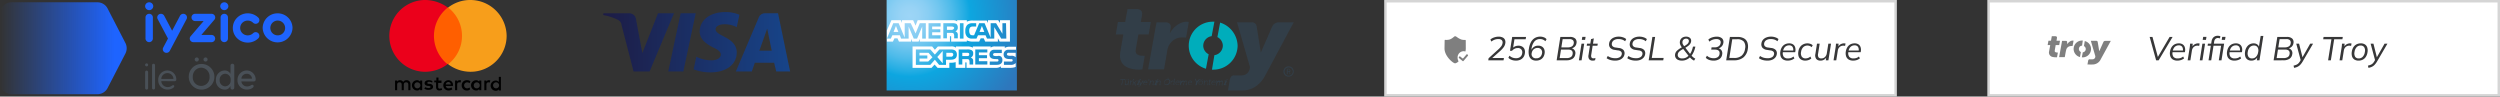 <svg xmlns="http://www.w3.org/2000/svg" xmlns:xlink="http://www.w3.org/1999/xlink" width="829" height="32" viewBox="0 0 829 32">
  <rect x="0" y="0" width="829" height="32" fill="#333333" stroke="none"/>
  <defs>
    <radialGradient id="radial-gradient" cx="0.176" cy="0.175" r="1.344" gradientTransform="translate(0.054) scale(0.694 1)" gradientUnits="objectBoundingBox">
      <stop offset="0" stop-color="#9dd5f6"/>
      <stop offset="0.071" stop-color="#98d3f5"/>
      <stop offset="0.157" stop-color="#89cef3"/>
      <stop offset="0.252" stop-color="#70c6ef"/>
      <stop offset="0.351" stop-color="#4ebbea"/>
      <stop offset="0.455" stop-color="#23ade3"/>
      <stop offset="0.5" stop-color="#0da6e0"/>
      <stop offset="1" stop-color="#2e77bc"/>
    </radialGradient>
    <linearGradient id="linear-gradient" y1="0.5" x2="1" y2="0.5" gradientUnits="objectBoundingBox">
      <stop offset="0" stop-color="#1d1c45"/>
      <stop offset="1" stop-color="#174489"/>
    </linearGradient>
    <linearGradient id="linear-gradient-2" x1="0.903" y1="0.5" x2="0" y2="0.5" gradientUnits="objectBoundingBox">
      <stop offset="0" stop-color="#1e64ff"/>
      <stop offset="1" stop-color="#1e64ff" stop-opacity="0"/>
    </linearGradient>
    <clipPath id="clip-path">
      <rect id="Rectangle_5903" data-name="Rectangle 5903" width="170" height="32" fill="#fff"/>
    </clipPath>
  </defs>
  <g id="Group_5946" data-name="Group 5946" transform="translate(-837 -2958)">
    <g id="_Method-View" data-name="👉Method-View" transform="translate(837 2958)">
      <g id="PWI_Method_02_FooterAlternatives" transform="translate(-746 -914)">
        <g id="logo-band-iyzicoileode" transform="translate(746 914)">
          <g id="Troy-Logo" transform="translate(370 3)">
            <g id="Group_1_" transform="translate(1.437 22.724)">
              <path id="Path_6_" d="M.8.7H.4A.1.1,0,0,0,.3.8V.9H.1V.7A.215.215,0,0,1,.3.5H1.6c.1,0,.2,0,.1.2V.9H1.5V.7H1L.6,2.5H.4Z" fill="#323e48" fill-rule="evenodd"/>
              <path id="Shape_5_" d="M1.8,1.3h0l-.2-.1V1h.2c.1,0,.2,0,.1.2l-.1.7c0,.2,0,.4.2.4a.645.645,0,0,0,.6-.6L2.7,1H3L2.7,2.2v.1h.1v.2H2.7c-.1,0-.2-.1-.1-.2V2.1h0a.675.675,0,0,1-.6.4c-.4,0-.5-.2-.4-.5ZM2.2.5h.2L2.3.8H2.2Zm.4,0h.2V.8H2.6Z" fill="#323e48"/>
              <path id="Path_7_" d="M3.4,1.3h0l-.1-.1V1h.2c.1,0,.2,0,.1.2v.2h0A.664.664,0,0,1,4.1,1h.1v.2H4.1a.664.664,0,0,0-.5.4c0,.1-.1.2-.1.3l-.1.6H3.2Z" fill="#323e48" fill-rule="evenodd"/>
              <path id="Path_8_" d="M4.5.8h0L4.3.7V.5h.2c.1,0,.2,0,.1.2l-.1.9h.1c.1,0,.1,0,.2-.1L5.3,1h.2L5,1.6l-.1.1h0l.1.1.1.5a.1.1,0,0,0,.1.1h.1v.2H5.1c-.1,0-.2,0-.2-.1l-.2-.7a.1.1,0,0,0-.1-.1H4.5l-.2.8H4.1Z" fill="#323e48" fill-rule="evenodd"/>
              <path id="Shape_6_" d="M6.1,1.3A.1.1,0,0,0,6,1.2H5.7L5.8,1h.5c.3,0,.4,0,.3.2L6,2.2a.1.1,0,0,0,.1.1h.3l-.1.2H5.9c-.3,0-.4-.1-.3-.2ZM6.5.5h.4L6.8.8H6.4Z" fill="#323e48"/>
              <path id="Path_9_" d="M6.2,2.9c.1,0,.2-.1.3-.2l.1-.2L6.4,1.3a.1.1,0,0,0-.1-.1h0V1h.1c.1,0,.2,0,.2.1l.2.9v.2h0A.31.31,0,0,1,6.9,2l.5-.9c.1-.1.1-.1.2-.1h.1v.2h0a.1.1,0,0,0-.1.1l-1,1.5a.764.764,0,0,1-.5.2c-.2,0-.2-.1-.2-.1L6,2.8s0,.1.2.1" fill="#323e48" fill-rule="evenodd"/>
              <path id="Shape_7_" d="M8.5,1a.505.505,0,0,1,.5.7v.1H7.9c-.1.3.1.5.4.5a.765.765,0,0,0,.5-.2l.1.1a.876.876,0,0,1-.6.2.563.563,0,0,1-.6-.7A.849.849,0,0,1,8.5,1Zm.3.6c.1-.3-.1-.4-.3-.4a.822.822,0,0,0-.6.4Z" fill="#323e48"/>
              <path id="Path_10_" d="M9.5.5h.2L9.5,1H9.3Z" fill="#323e48" fill-rule="evenodd"/>
              <path id="Path_11_" d="M9.9,1.3h0l-.1-.1V1H10c.1,0,.2,0,.1.2v.2h0c.1-.1.3-.4.6-.4.4,0,.4.2.4.5l-.1.7v.1h.1v.2h-.2c-.1,0-.2-.1-.1-.2l.1-.7c0-.2.1-.4-.2-.4a.822.822,0,0,0-.6.4c0,.1,0,.1-.1.2l-.1.7H9.7Z" fill="#323e48" fill-rule="evenodd"/>
              <path id="Shape_8_" d="M11.9,1.3a.1.1,0,0,0-.1-.1h-.3l.1-.2h.5c.3,0,.4,0,.3.2l-.5,1a.1.1,0,0,0,.1.1h.3l-.1.2h-.5c-.3,0-.4-.1-.3-.2Zm.4-.8h.4l-.1.2h-.4Z" fill="#323e48"/>
              <path id="Path_12_" d="M12.3,1.3h0l-.2-.1V1h.2c.1,0,.2,0,.1.2v.2h0a1.185,1.185,0,0,1,.7-.4c.3,0,.4.2.3.5l-.1.7v.1h.1v.2h-.2c-.1,0-.2-.1-.1-.2l.1-.7c0-.2.1-.4-.2-.4a.822.822,0,0,0-.6.4c0,.1,0,.1-.1.2l-.2.7H12Z" fill="#323e48" fill-rule="evenodd"/>
              <path id="Shape_9_" d="M15.8.5a.766.766,0,0,1,.8,1,1.268,1.268,0,0,1-1.2,1,.766.766,0,0,1-.8-1A1.188,1.188,0,0,1,15.8.5Zm-.5,1.8a1.187,1.187,0,0,0,1-.8.606.606,0,0,0-.6-.8,1.187,1.187,0,0,0-1,.8A.606.606,0,0,0,15.3,2.3ZM15.6.1h.2l-.1.2h-.2Zm.4,0h.2l-.1.2h-.2Z" fill="#323e48"/>
              <path id="Shape_10_" d="M17.5,1a.446.446,0,0,1,.4.3h0V1.2L18,.7V.6h-.1V.4h.2c.1,0,.2,0,.1.2l-.3,1.5v.1H18v.2h-.2c-.1,0-.2-.1-.1-.2V2.1h0a.69.69,0,0,1-.5.3c-.4,0-.5-.3-.4-.7a.684.684,0,0,1,.7-.7m.3.8c.1-.3,0-.6-.3-.6a.726.726,0,0,0-.6.6c-.1.3.1.6.3.6a.89.89,0,0,0,.6-.6" fill="#323e48"/>
              <path id="Shape_11_" d="M19.2,1c.4,0,.5.3.5.6v.1H18.6a.441.441,0,0,0,.4.6.765.765,0,0,0,.5-.2l.1.1a1.268,1.268,0,0,1-.6.2.563.563,0,0,1-.6-.7A.773.773,0,0,1,19.2,1Zm.2.6c.1-.3-.1-.4-.3-.4a.622.622,0,0,0-.6.4Z" fill="#323e48"/>
              <path id="Path_13_" d="M20,1.3c.1,0,0-.1,0,0l-.2-.1V1H20c.1,0,.2,0,.1.2v.2h0a1.27,1.27,0,0,1,.7-.4c.3,0,.4.1.4.3h0a.855.855,0,0,1,.6-.3c.3,0,.4.2.3.5l-.1.7v.1h.1v.2h-.2c-.1,0-.2-.1-.1-.2l.2-.7c.1-.2,0-.4-.2-.4a.664.664,0,0,0-.5.4c0,.1-.1.1-.1.2l-.1.7h-.2l.2-.8c0-.2.1-.4-.2-.4a.664.664,0,0,0-.5.4c0,.1-.1.1-.1.2l-.3.6h-.2Z" fill="#323e48" fill-rule="evenodd"/>
              <path id="Shape_12_" d="M23.3,1c.4,0,.5.3.5.6v.1H22.7a.441.441,0,0,0,.4.6.765.765,0,0,0,.5-.2l.1.1a1.268,1.268,0,0,1-.6.2.563.563,0,0,1-.6-.7A.773.773,0,0,1,23.3,1Zm.2.6c.1-.3-.1-.4-.3-.4a.622.622,0,0,0-.6.4Z" fill="#323e48"/>
              <path id="Path_14_" d="M25.2,1.6,24.9.7a.1.1,0,0,0-.1-.1h0V.4h.1c.1,0,.2,0,.2.2l.2.5a.349.349,0,0,0,.1.2h0l.2-.2L26,.7c.1-.1.2-.2.3-.2h.1V.7h0c-.1,0-.1,0-.1.1l-.7.9-.2.8H25Z" fill="#323e48" fill-rule="evenodd"/>
              <path id="Shape_13_" d="M26.9,1a.563.563,0,0,1,.6.7.961.961,0,0,1-.9.7.563.563,0,0,1-.6-.7A1.107,1.107,0,0,1,26.9,1Zm-.3,1.3a.73.73,0,0,0,.7-.6c.1-.3-.1-.5-.4-.5a.752.752,0,0,0-.7.5C26.1,2.1,26.3,2.3,26.6,2.3ZM26.7.5h.2l-.1.2h-.2Zm.4,0h.2V.7h-.2Z" fill="#323e48"/>
              <path id="Path_15_" d="M27.9,1.3h0l-.2-.1V1H28c.1,0,.2,0,.1.2v.2h0c.1-.1.3-.4.6-.4s.4.2.3.5l-.1.7a.1.1,0,0,0,.1.1h.1v.2h-.2c-.1,0-.2-.1-.1-.2l.1-.7c0-.2.1-.4-.2-.4a.822.822,0,0,0-.6.4c-.1.1-.1.1-.1.2l-.1.7h-.2Z" fill="#323e48" fill-rule="evenodd"/>
              <path id="Path_16_" d="M29.6,1.2h-.2V1h.2l.1-.4h.2l-.1.4h.4v.2h-.4l-.2.7c-.1.3.1.4.2.4h.1v.2h-.1c-.2,0-.5-.1-.4-.5Z" fill="#323e48" fill-rule="evenodd"/>
              <path id="Shape_14_" d="M31.1,1c.4,0,.5.3.5.6v.1H30.5a.441.441,0,0,0,.4.6.765.765,0,0,0,.5-.2l.1.1a.876.876,0,0,1-.6.2.563.563,0,0,1-.6-.7A.773.773,0,0,1,31.1,1Zm.3.6c.1-.3-.1-.4-.3-.4a.622.622,0,0,0-.6.4Z" fill="#323e48"/>
              <path id="Path_17_" d="M32,1.3h0l-.2-.1V1H32c.1,0,.2,0,.1.2v.2h0c.2-.2.4-.4.6-.4.3,0,.4.1.4.3h0a1.141,1.141,0,0,1,.6-.3q.45,0,.3.6l-.1.7v.1H34v.2h-.2c-.1,0-.2-.1-.1-.2l.1-.7c.1-.2,0-.4-.2-.4a.664.664,0,0,0-.5.4c0,.1-.1.1-.1.2l-.1.7h-.2l.2-.8c0-.2.1-.4-.2-.4a.664.664,0,0,0-.5.4c0,.1,0,.1-.1.2l-.1.7h-.2Z" fill="#323e48" fill-rule="evenodd"/>
              <path id="Shape_15_" d="M34.9,1.3a.1.1,0,0,0-.1-.1h-.3l.1-.2h.5c.3,0,.4,0,.3.2l-.5,1a.1.1,0,0,0,.1.1h.3l-.1.2h-.5c-.3,0-.4-.1-.3-.2Zm.4-.8h.4l-.1.2h-.4Z" fill="#323e48"/>
            </g>
            <g id="Group_2_">
              <g id="Path_18_">
                <path id="Path" d="M54,4.4a2.449,2.449,0,0,0-2.1,1.3l-3.8,8.7L46.7,5.7a1.533,1.533,0,0,0-1.6-1.3H40.2l4.2,14.5a1.388,1.388,0,0,1,0,.9A2.66,2.66,0,0,1,41.9,22H39.2c-.7,0-1.1.4-1.4,1.4L37.2,27H42c2.5,0,5.4-1.2,7.4-4.7L59,4.4Z" fill="#323e48" fill-rule="evenodd"/>
                <path id="Path-2" data-name="Path" d="M6.8,0C8.2,0,8.9.6,8.7,2L8.3,4.3h3.3l-.7,4.1H7.5l-.9,5.1c-.3,1.8,1.4,2,2.5,2h.5L8.8,20c-.2,0-.5.1-1,.1-2.5,0-7.2-.7-6.3-5.9l1-5.8H0L.7,4.3H3.1L3.9,0Z" fill="#323e48" fill-rule="evenodd"/>
                <g id="Group" transform="translate(24.191 4.196)">
                  <path id="Path-3" data-name="Path" d="M10.4.3,9.5,5.1a3.256,3.256,0,0,1,1.8,2.8,3.233,3.233,0,0,1-2.8,3.2l-.8,4.8h.5a8.024,8.024,0,0,0,8-8A8.264,8.264,0,0,0,10.4.3Z" fill="#00adbb" fill-rule="evenodd"/>
                  <path id="Path-4" data-name="Path" d="M6.6,10.8A3.256,3.256,0,0,1,4.8,8,3.233,3.233,0,0,1,7.6,4.8L8.5,0H8A7.964,7.964,0,0,0,5.7,15.6Z" fill="#00adbb" fill-rule="evenodd"/>
                </g>
                <path id="Path-5" data-name="Path" d="M13.5,4.4h2.8c1.4,0,2.1.6,1.9,2l-.3,1.7C19,6,21.2,4.2,23.6,4.2a2.18,2.18,0,0,1,.6.1l-.9,5.2a5,5,0,0,0-1.1-.1,4.953,4.953,0,0,0-4.6,2.7,6.463,6.463,0,0,0-.6,2.1L16,20H10.7Z" fill="#323e48" fill-rule="evenodd"/>
              </g>
              <path id="Shape_16_" d="M59,20.7a1.707,1.707,0,1,1-.5-1.2A1.656,1.656,0,0,1,59,20.7Zm-.3,0a1.367,1.367,0,1,0-.4,1A1.284,1.284,0,0,0,58.7,20.7Zm-.7.9h-.3l-.4-.8H57v.8h-.3V19.8h.6a.707.707,0,0,1,.6.6c0,.3-.1.4-.4.5Zm-.3-1.3c0-.1,0-.2-.1-.2s-.2-.1-.3-.1H57v.6h.3a.367.367,0,0,0,.3-.1A.349.349,0,0,0,57.7,20.3Z" fill="#323e48"/>
            </g>
          </g>
          <g id="American_Express" transform="translate(294)">
            <path id="Path_5_" d="M43.2,0H0V30H43.2V20.1" fill-rule="evenodd" fill="url(#radial-gradient)"/>
            <g id="Group-2" data-name="Group" transform="translate(0 6.6)">
              <path id="Shape_3_" d="M3.9,4,3.1,2,2.3,4ZM22,3.2a1.268,1.268,0,0,1-.6.1H20V2.2h1.5a1.268,1.268,0,0,1,.6.1c.2.1.3.2.3.4A1,1,0,0,1,22,3.2ZM32.4,4l-.8-2-.8,2ZM13,6.2H11.8v-4l-1.7,4H9l-1.7-4v4H4.8L4.4,5.1H1.9L1.4,6.2H.1L2.2,1.1H4L6,5.9V1.1H8L9.6,4.5,11,1.1h2Zm4.9,0h-4V1.1h4V2.2H15.1v.9h2.7v1H15.1v1h2.8Zm5.7-3.7a1.317,1.317,0,0,1-.8,1.3,1.538,1.538,0,0,1,.6.4,1.344,1.344,0,0,1,.2.9v1H22.4V5.5a1.8,1.8,0,0,0-.2-1c-.2-.2-.4-.2-.9-.2H20V6.1H18.8v-5h2.8a3.416,3.416,0,0,1,1.5.2A1.5,1.5,0,0,1,23.6,2.5Zm1.9,3.7H24.3V1.1h1.2Zm14.2,0H38L35.7,2.4V6.2H33.3l-.5-1.1H30.3l-.5,1.1H28.4a2.114,2.114,0,0,1-1.7-.6,2.546,2.546,0,0,1-.6-1.9,2.809,2.809,0,0,1,.6-2,2.445,2.445,0,0,1,1.8-.6h1.2V2.2H28.6a1.222,1.222,0,0,0-.9.3,1.609,1.609,0,0,0-.3,1.1,2.133,2.133,0,0,0,.3,1.2,1.135,1.135,0,0,0,.8.3H29l1.7-4h1.8l2,4.8V1.1h1.8l2.1,3.5V1.1h1.2l.1,5.1ZM.1,7.2h2l.5-1.1h1l.5,1.1h4V6.3l.4.9h2.1l.4-.9v.9H21V5.4h.2c.1,0,.2,0,.2.2V7.2h5.2V6.8a4.49,4.49,0,0,0,1.9.4h2.2l.5-1.1h1l.5,1.1h4.2V6.1l.6,1.1h3.4V.1H37.6V1L37,.1H33.6V1L33.2.2H28.6a3.966,3.966,0,0,0-2,.4V.1H23.4V.5A2.3,2.3,0,0,0,22,.1H10.3L9.6,1.9,8.8.1H5.1V1L4.7.1H1.6L.1,3.5Z" fill="#fff"/>
              <path id="Shape_4_" d="M42.8,10.9H40.6a.749.749,0,0,0-.5.1.52.52,0,0,0-.2.4c0,.2.1.3.3.4a4.331,4.331,0,0,0,.5.1h.6a1.809,1.809,0,0,1,1.4.4l.1.1Zm0,3.4a1.969,1.969,0,0,1-1.6.6H38.9V13.8h2.3a.749.749,0,0,0,.5-.1.367.367,0,0,0,.1-.3,1.007,1.007,0,0,0-.1-.3c-.1-.1-.2-.1-.4-.1-1.1,0-2.5,0-2.5-1.6a1.528,1.528,0,0,1,1.7-1.5h2.4v-1H40.7a2.7,2.7,0,0,0-1.5.4V8.8H35.9a2.116,2.116,0,0,0-1.4.4V8.8H28.6v.4A3.73,3.73,0,0,0,27,8.8H23v.4a2.543,2.543,0,0,0-1.7-.4H17L16,9.9l-.9-1.1H8.6v7.1h6.3l1-1.1,1,1.1h3.9V14.2h.4a5.244,5.244,0,0,0,1.7-.2v1.9h3.2V14.1h.2c.2,0,.2,0,.2.2v1.6h9.8a2.544,2.544,0,0,0,1.6-.5v.5H41a5.23,5.23,0,0,0,1.8-.3V14.3ZM38,12.2a1.6,1.6,0,0,1,.4,1.1c0,1.1-.7,1.6-1.9,1.6H34.2V13.8h2.3a.749.749,0,0,0,.5-.1.367.367,0,0,0,.1-.3,1.007,1.007,0,0,0-.1-.3c-.1-.1-.2-.1-.4-.1-1.1,0-2.5,0-2.5-1.6a1.528,1.528,0,0,1,1.7-1.5h2.4V11H36a.749.749,0,0,0-.5.1.52.52,0,0,0-.2.4c0,.2.1.3.3.4a4.331,4.331,0,0,0,.5.1h.6A1.37,1.37,0,0,1,38,12.2Zm-10.8-.3a1.268,1.268,0,0,1-.6.1H25.1V10.9h1.5a1.268,1.268,0,0,1,.6.1c.2.1.2.2.2.5A.52.52,0,0,1,27.2,11.9Zm.7.6a1.538,1.538,0,0,1,.6.4c.2.2.2.5.2.9v1H27.5v-.6c0-.3,0-.8-.2-1s-.4-.2-.9-.2H25.1v1.8H23.9v-5h2.8a2.966,2.966,0,0,1,1.4.2,1.059,1.059,0,0,1,.6,1.1A1.372,1.372,0,0,1,27.9,12.5Zm1.5-2.7h4v1H30.6v.9h2.7v1H30.6v1h2.8v1.1h-4Zm-8.1,2.4H19.8V10.9h1.6c.4,0,.7.2.7.6A.713.713,0,0,1,21.3,12.2Zm-2.7,2.2-1.8-2.1,1.8-2Zm-4.8-.6H10.9v-1h2.6v-1H10.9v-.9h3l1.3,1.5Zm9.5-2.3c0,1.4-1,1.7-2.1,1.7H19.7v1.7H17.4L16,13.2l-1.5,1.7H9.7V9.8h4.8L16,11.5l1.5-1.7h3.8C22.3,9.8,23.3,10.1,23.3,11.5Z" fill="#fff"/>
            </g>
          </g>
          <g id="visa" transform="translate(200 4)">
            <path id="Fill-1" d="M30.7.4,26.6,19.7h-5L25.7.4ZM51.8,12.8l2.6-7.3,1.5,7.3Zm5.6,6.9H62L58,.4H53.7a2.209,2.209,0,0,0-2.1,1.4L44,19.7h5.3l1-2.9h6.4ZM44.3,13.4c0-5.1-7.1-5.4-7-7.7,0-.7.7-1.4,2.1-1.6a8.7,8.7,0,0,1,4.9.9L45.2.9A11.882,11.882,0,0,0,40.5,0c-5,0-8.4,2.6-8.5,6.4,0,2.8,2.5,4.3,4.4,5.3,2,.9,2.6,1.6,2.6,2.4,0,1.3-1.6,1.9-3,1.9a11.133,11.133,0,0,1-5.1-1.2L30,19a15.6,15.6,0,0,0,5.6,1C40.8,20,44.3,17.4,44.3,13.4ZM23.5.4,15.4,19.7H10.1L6.1,4.3A2.046,2.046,0,0,0,4.9,2.6,16.6,16.6,0,0,0,0,1L.1.4H8.6a2.262,2.262,0,0,1,2.3,2L13,13.6,18.2.4Z" fill-rule="evenodd" fill="url(#linear-gradient)"/>
          </g>
          <g id="mastercard-seeklogo.com" transform="translate(129)">
            <path id="Shape" d="M7.1,29.9v-2a1.208,1.208,0,0,0-1.3-1.3,1.159,1.159,0,0,0-1.1.6,1.149,1.149,0,0,0-1.1-.6.957.957,0,0,0-.9.5v-.4H2v3.2h.7V28.1c0-.6.3-.8.8-.8s.7.3.7.8v1.8h.7V28.1c0-.6.3-.8.8-.8s.7.3.7.8v1.8Zm10.4-3.2H16.4v-1h-.7v1H15v.6h.6v1.5c0,.7.3,1.2,1.1,1.2a2.92,2.92,0,0,0,.9-.2l-.2-.6a1.421,1.421,0,0,1-.6.2.472.472,0,0,1-.5-.5V27.5h1.1v-.8Zm5.9-.1a.792.792,0,0,0-.8.5v-.4h-.7v3.2h.7V28.1c0-.5.2-.8.7-.8a.6.6,0,0,1,.4.1l.2-.7A.749.749,0,0,0,23.4,26.6Zm-9,.3a2.5,2.5,0,0,0-1.3-.3c-.8,0-1.3.4-1.3,1,0,.5.4.8,1.1.9h.3q.6.15.6.3c0,.2-.3.4-.7.4a2.9,2.9,0,0,1-1.1-.3l-.3.5a2.3,2.3,0,0,0,1.4.4c.9,0,1.5-.4,1.5-1s-.4-.9-1.1-1h-.3c-.3,0-.5-.1-.5-.3s.2-.4.6-.4a2.368,2.368,0,0,1,1,.3Zm18.7-.3a.792.792,0,0,0-.8.5v-.4h-.7v3.2h.7V28.1c0-.5.2-.8.7-.8a.6.6,0,0,1,.4.1l.2-.7A1.087,1.087,0,0,0,33.1,26.6Zm-9,1.7A1.628,1.628,0,0,0,25.8,30a1.366,1.366,0,0,0,1.1-.4l-.2-.6a1.33,1.33,0,0,1-.8.3,1,1,0,0,1,0-2,1.135,1.135,0,0,1,.8.3L27,27a1.5,1.5,0,0,0-1.1-.4A1.655,1.655,0,0,0,24.1,28.3Zm6.5,0V26.7h-.7v.4a1.231,1.231,0,0,0-1-.5,1.7,1.7,0,0,0,0,3.4,1.1,1.1,0,0,0,1-.5v.4h.7Zm-2.5,0a1,1,0,1,1,1,1A.945.945,0,0,1,28.1,28.3Zm-8.4-1.7a1.7,1.7,0,0,0,0,3.4,2.01,2.01,0,0,0,1.3-.4l-.3-.6a1.613,1.613,0,0,1-.9.3.952.952,0,0,1-1-.8h2.4v-.3A1.5,1.5,0,0,0,19.7,26.6Zm0,.6c.4,0,.7.3.8.8H18.8A.876.876,0,0,1,19.7,27.2Zm17.4,1.1V25.5h-.7v1.7a1.231,1.231,0,0,0-1-.5,1.7,1.7,0,0,0,0,3.4,1.1,1.1,0,0,0,1-.5V30h.7Zm-2.6,0a1,1,0,1,1,1,1A1,1,0,0,1,34.5,28.3ZM11,28.3V26.7h-.7v.4a1.231,1.231,0,0,0-1-.5,1.7,1.7,0,0,0,0,3.4,1.1,1.1,0,0,0,1-.5v.4H11Zm-2.6,0a.945.945,0,0,1,1-1,1,1,0,1,1,0,2A1,1,0,0,1,8.4,28.3Z"/>
            <rect id="Rectangle" width="10.5" height="18.7" transform="translate(14.2 2.5)" fill="#ff5f00"/>
            <path id="Path-6" data-name="Path" d="M14.9,11.9a11.945,11.945,0,0,1,4.6-9.4A12.974,12.974,0,0,0,12,0a11.9,11.9,0,1,0,0,23.8,12.432,12.432,0,0,0,7.4-2.5A12.163,12.163,0,0,1,14.9,11.9Z" fill="#eb001b" fill-rule="evenodd"/>
            <path id="Path_1_" d="M39,11.9A11.95,11.95,0,0,1,27,23.8a12.432,12.432,0,0,1-7.4-2.5,11.9,11.9,0,0,0,0-18.8A11.909,11.909,0,0,1,26.9,0,12.037,12.037,0,0,1,39,11.9Z" fill="#f79e1b" fill-rule="evenodd"/>
          </g>
          <g id="Group-3" data-name="Group" transform="translate(0 0.762)">
            <path id="Combined-Shape" d="M52.8,3.953a1.235,1.235,0,0,1,1.65.51h0L57.077,9.42,59.7,4.463a1.236,1.236,0,0,1,1.65-.51,1.187,1.187,0,0,1,.52,1.617h0L56.292,16.117a1.239,1.239,0,0,1-1.651.509,1.187,1.187,0,0,1-.52-1.617h0L55.7,12.023,52.282,5.57A1.186,1.186,0,0,1,52.8,3.953Zm29.352-.295a4.973,4.973,0,0,1,3.5,1.421,1.18,1.18,0,0,1,0,1.7,1.241,1.241,0,0,1-1.73,0,2.542,2.542,0,0,0-3.543,0,2.42,2.42,0,0,0,0,3.472,2.543,2.543,0,0,0,3.543,0,1.241,1.241,0,0,1,1.73,0,1.179,1.179,0,0,1,0,1.695,5.026,5.026,0,0,1-7,0,4.783,4.783,0,0,1,0-6.862A4.973,4.973,0,0,1,82.156,3.659Zm9.892,0A4.909,4.909,0,0,1,97,8.511a4.953,4.953,0,0,1-9.9,0A4.909,4.909,0,0,1,92.048,3.659ZM49.47,3.817a1.211,1.211,0,0,1,1.223,1.2h0v7.01a1.224,1.224,0,0,1-2.447,0h0V5.016A1.211,1.211,0,0,1,49.47,3.817Zm20.635,0a1.236,1.236,0,0,1,.828.28,1.183,1.183,0,0,1,.151,1.689h0l-4.318,5.041h3.381a1.2,1.2,0,1,1,0,2.4h-6a1.234,1.234,0,0,1-.786-.28,1.182,1.182,0,0,1-.151-1.688h0l4.318-5.042H64.7a1.2,1.2,0,1,1,0-2.4h5.406Zm4.271,0a1.211,1.211,0,0,1,1.223,1.2h0v7.01a1.224,1.224,0,0,1-2.447,0h0V5.016A1.211,1.211,0,0,1,74.376,3.817ZM92.048,6.056a2.455,2.455,0,1,0,2.505,2.455A2.484,2.484,0,0,0,92.048,6.056ZM49.47,0a1.339,1.339,0,0,1,1.352,1.325,1.352,1.352,0,0,1-2.7,0A1.338,1.338,0,0,1,49.47,0ZM74.376,0a1.339,1.339,0,0,1,1.352,1.325,1.352,1.352,0,0,1-2.7,0A1.339,1.339,0,0,1,74.376,0Z" fill="#1e64ff" fill-rule="evenodd"/>
            <path id="Combined-Shape-2" data-name="Combined-Shape" d="M66.709,20.452A4.252,4.252,0,1,1,62.593,24.7,4.208,4.208,0,0,1,66.709,20.452Zm10.337-.083a.644.644,0,0,1,.639.631V28.31a.643.643,0,0,1-.639.631.633.633,0,0,1-.627-.631v-.643a1.91,1.91,0,0,1-1.94,1.285,2.964,2.964,0,0,1-2.885-3.178,2.983,2.983,0,0,1,2.885-3.167,2.076,2.076,0,0,1,1.94,1.143v-.476a.4.4,0,0,1,.012-.119V21A.631.631,0,0,1,77.045,20.369ZM48.627,22.643a.5.5,0,0,1,.485.5v5.285a.491.491,0,1,1-.981,0V23.144A.5.5,0,0,1,48.627,22.643Zm2.294-2.274a.5.5,0,0,1,.485.488v7.571a.491.491,0,1,1-.982,0V20.858A.5.5,0,0,1,50.921,20.369ZM55.5,22.607a2.988,2.988,0,0,1,2.968,3c0,.38-.225.559-.626.559l-4.352-.024a2.055,2.055,0,0,0,2.14,1.964A2.159,2.159,0,0,0,57,27.655a.752.752,0,0,1,.414-.178.349.349,0,0,1,.367.369.59.59,0,0,1-.26.44,2.911,2.911,0,0,1-1.916.642,3.014,3.014,0,0,1-3.133-3.142A3.057,3.057,0,0,1,55.5,22.607Zm26.314,0a2.981,2.981,0,0,1,2.968,2.964c0,.488-.272.679-.781.679l-3.961-.012a1.836,1.836,0,0,0,1.939,1.655,2.065,2.065,0,0,0,1.183-.345,1.086,1.086,0,0,1,.5-.191.421.421,0,0,1,.438.452.677.677,0,0,1-.319.535,2.9,2.9,0,0,1-1.845.583,3.031,3.031,0,0,1-3.18-3.142A3.084,3.084,0,0,1,81.811,22.607ZM74.68,23.69a1.906,1.906,0,0,0-1.833,2.084,1.909,1.909,0,0,0,1.833,2.095,1.882,1.882,0,0,0,1.8-2.095A1.864,1.864,0,0,0,74.68,23.69Zm-7.971-2.023A2.891,2.891,0,0,0,63.93,24.7a2.789,2.789,0,1,0,5.558,0A2.884,2.884,0,0,0,66.709,21.667ZM55.5,23.477a2,2,0,0,0-2.01,1.928h4.02A1.991,1.991,0,0,0,55.5,23.477Zm26.314.226a1.736,1.736,0,0,0-1.774,1.631h3.524A1.708,1.708,0,0,0,81.811,23.7ZM48.627,20.25a.5.5,0,1,1-.508.5A.509.509,0,0,1,48.627,20.25Zm19.537-1.965a.679.679,0,1,1-.686.679A.686.686,0,0,1,68.163,18.286Zm-2.909,0a.679.679,0,1,1-.686.679A.686.686,0,0,1,65.255,18.286Z" fill="#495057" fill-rule="evenodd"/>
            <g id="Group-3-2" data-name="Group-3">
              <path id="Fill-1-2" data-name="Fill-1" d="M3.781,0A3.8,3.8,0,0,0,0,3.81V26.667a3.8,3.8,0,0,0,3.781,3.809H32.323a3.776,3.776,0,0,0,3.353-2.05L41.581,17a3.837,3.837,0,0,0,.427-1.727v-.065a3.834,3.834,0,0,0-.427-1.727L35.676,2.05A3.777,3.777,0,0,0,32.323,0Z" fill-rule="evenodd" fill="url(#linear-gradient-2)"/>
            </g>
          </g>
        </g>
      </g>
    </g>
    <g id="_256bit-ssl" data-name="256bit-ssl" transform="translate(1296 2958)" clip-path="url(#clip-path)">
      <path id="Rectangle_8_Copy_12" data-name="Rectangle 8 Copy 12" d="M.41.41H169.59V31.59H.41Z" fill="#fff" stroke="#d5d5d5" stroke-width="0.821"/>
      <path id="Shape-2" data-name="Shape" d="M24.219,12.366A1.891,1.891,0,0,0,23.528,12c-.135,0-.323.149-.567.342A4.07,4.07,0,0,1,21.7,13.1a4,4,0,0,1-1.485.112h-.046c-.049,0-.1.033-.124.192L20,16.079C20,18.616,22.822,21,23.528,21a2.187,2.187,0,0,0,1.08-.607l.019-.018a.093.093,0,0,0-.007-.121,2.328,2.328,0,0,1-.284-1.122,2.055,2.055,0,0,1,1.936-2.154,1.538,1.538,0,0,1,.521.08.1.1,0,0,0,.1,0,.114.114,0,0,0,.054-.089l.047-.218a3.791,3.791,0,0,0,.063-.667l-.01-2.531-.006-.144c-.026-.167-.131-.167-.181-.167h0l-.258.006a3.965,3.965,0,0,1-1.021-.144A5.755,5.755,0,0,1,24.219,12.366Zm3.345,5.65a.164.164,0,0,0-.125-.052.165.165,0,0,0-.121.062L26.21,19.318a.187.187,0,0,1-.26.028l-.786-.642a.165.165,0,0,0-.131-.035.171.171,0,0,0-.115.075l-.157.232a.207.207,0,0,0,.036.27l1.226,1.009a.187.187,0,0,0,.26-.027l1.481-1.736a.212.212,0,0,0-.009-.277Z" fill="#7f7f7f" fill-rule="evenodd"/>
      <path id="_256_Bit_SSL_3D_Sec" data-name="256 Bit SSL &amp; 3D Sec" d="M34.506,20l.11-.682,3.3-3a7.06,7.06,0,0,0,.913-.99,2.274,2.274,0,0,0,.407-.99,1.112,1.112,0,0,0-.253-1.034,1.577,1.577,0,0,0-1.133-.352,3.577,3.577,0,0,0-1.2.2,3.832,3.832,0,0,0-1.111.638l-.33-.7a3.951,3.951,0,0,1,1.254-.682,4.55,4.55,0,0,1,1.463-.253,2.967,2.967,0,0,1,1.331.264,1.532,1.532,0,0,1,.77.748,1.932,1.932,0,0,1,.132,1.177,2.974,2.974,0,0,1-.539,1.3,8.15,8.15,0,0,1-1.144,1.243l-2.926,2.6-.011-.253H39.7L39.577,20Zm9.181.1a4.31,4.31,0,0,1-.979-.11,3.632,3.632,0,0,1-.858-.319,2.734,2.734,0,0,1-.671-.506l.363-.7a3.1,3.1,0,0,0,1.012.638,3.416,3.416,0,0,0,1.166.2,2.23,2.23,0,0,0,1.364-.407,1.8,1.8,0,0,0,.671-1.221,1.545,1.545,0,0,0-.264-1.254A1.407,1.407,0,0,0,44.3,15.93a2.4,2.4,0,0,0-1.045.231,2.643,2.643,0,0,0-.88.693h-.66l.726-4.609h4.6l-.132.77H43.192l-.484,3.091h-.253a2.406,2.406,0,0,1,.913-.715,2.864,2.864,0,0,1,1.166-.242,2.343,2.343,0,0,1,1.254.319,1.758,1.758,0,0,1,.748.891,2.578,2.578,0,0,1,.1,1.386,2.745,2.745,0,0,1-.506,1.265,2.606,2.606,0,0,1-1.023.814A3.451,3.451,0,0,1,43.687,20.1Zm6.695,0a2.611,2.611,0,0,1-1.529-.429,2.254,2.254,0,0,1-.847-1.32,5.605,5.605,0,0,1-.011-2.255,6.322,6.322,0,0,1,.715-2.211A3.45,3.45,0,0,1,50,12.575a3.487,3.487,0,0,1,1.727-.429,3.284,3.284,0,0,1,1.21.22,2.027,2.027,0,0,1,.9.638l-.4.671a2.225,2.225,0,0,0-.814-.55,2.47,2.47,0,0,0-.946-.176,2.4,2.4,0,0,0-1.837.77,4.648,4.648,0,0,0-.979,2.42l-.176,1.023h-.11a2.807,2.807,0,0,1,.9-1.474,2.415,2.415,0,0,1,1.617-.55,2.264,2.264,0,0,1,1.232.319,1.81,1.81,0,0,1,.748.913,2.515,2.515,0,0,1,.11,1.386A2.871,2.871,0,0,1,52.7,19a2.527,2.527,0,0,1-.957.814A3.062,3.062,0,0,1,50.381,20.1Zm0-.77a1.884,1.884,0,0,0,1.353-.451,2.037,2.037,0,0,0,.594-1.177,1.557,1.557,0,0,0-.286-1.32,1.438,1.438,0,0,0-1.166-.484,1.905,1.905,0,0,0-1.32.473,2.043,2.043,0,0,0-.638,1.221,1.37,1.37,0,0,0,1.463,1.738Zm6.8.671,1.232-7.755h3.157a2.509,2.509,0,0,1,1.771.539,1.644,1.644,0,0,1,.418,1.54,2.019,2.019,0,0,1-.627,1.21,2.673,2.673,0,0,1-1.3.6l.022-.154a1.6,1.6,0,0,1,1.507,1.991,2.109,2.109,0,0,1-.913,1.518,3.52,3.52,0,0,1-2,.506Zm1-.737h2.277a2.746,2.746,0,0,0,1.375-.308,1.314,1.314,0,0,0,.638-1,1.409,1.409,0,0,0-.077-.9.959.959,0,0,0-.528-.473,2.44,2.44,0,0,0-.891-.143H58.624Zm.561-3.553h2.1a2.506,2.506,0,0,0,1.4-.33,1.324,1.324,0,0,0,.594-.946,1.2,1.2,0,0,0-.242-1.1,1.6,1.6,0,0,0-1.166-.363H59.174ZM64.561,20l.869-5.522h.891L65.452,20Zm.968-6.776.165-1h1.089l-.165,1ZM69.217,20.1a1.488,1.488,0,0,1-1.254-.473,1.857,1.857,0,0,1-.209-1.408l.473-3.047H67.149l.11-.693h1.089l.242-1.507.924-.253-.275,1.76h1.584l-.121.693H69.118l-.451,2.937a1.449,1.449,0,0,0,.066.946.7.7,0,0,0,.638.286,1.917,1.917,0,0,0,.374-.033,3.023,3.023,0,0,0,.308-.1l-.11.748a2.105,2.105,0,0,1-.352.1A1.539,1.539,0,0,1,69.217,20.1Zm7.385,0a5.688,5.688,0,0,1-1.65-.22,4.247,4.247,0,0,1-1.2-.583l.374-.726a5.014,5.014,0,0,0,1.111.539,4.753,4.753,0,0,0,1.419.187,2.662,2.662,0,0,0,1.485-.352A1.4,1.4,0,0,0,78.769,18a.984.984,0,0,0-.2-.858,1.666,1.666,0,0,0-1.067-.429l-1.034-.165a2.363,2.363,0,0,1-1.551-.726,1.809,1.809,0,0,1-.319-1.474,2.261,2.261,0,0,1,.506-1.144,2.756,2.756,0,0,1,1.1-.77,4.009,4.009,0,0,1,1.562-.286,4.178,4.178,0,0,1,1.43.231,3.024,3.024,0,0,1,1.056.583l-.363.726a3.016,3.016,0,0,0-.968-.55,3.786,3.786,0,0,0-1.243-.187,2.632,2.632,0,0,0-1.5.385,1.511,1.511,0,0,0-.682,1.034,1.13,1.13,0,0,0,.2.924,1.645,1.645,0,0,0,1.078.462l1.034.154a2.4,2.4,0,0,1,1.54.682,1.69,1.69,0,0,1,.319,1.441,2.069,2.069,0,0,1-.5,1.056,2.7,2.7,0,0,1-1.056.748A4.011,4.011,0,0,1,76.6,20.1Zm6.854,0a5.688,5.688,0,0,1-1.65-.22,4.247,4.247,0,0,1-1.2-.583l.374-.726a5.014,5.014,0,0,0,1.111.539,4.753,4.753,0,0,0,1.419.187A2.662,2.662,0,0,0,85,18.944,1.4,1.4,0,0,0,85.622,18a.984.984,0,0,0-.2-.858,1.666,1.666,0,0,0-1.067-.429l-1.034-.165a2.363,2.363,0,0,1-1.551-.726,1.809,1.809,0,0,1-.319-1.474,2.261,2.261,0,0,1,.506-1.144,2.756,2.756,0,0,1,1.1-.77,4.009,4.009,0,0,1,1.562-.286,4.178,4.178,0,0,1,1.43.231,3.024,3.024,0,0,1,1.056.583l-.363.726a3.016,3.016,0,0,0-.968-.55,3.786,3.786,0,0,0-1.243-.187,2.632,2.632,0,0,0-1.5.385,1.511,1.511,0,0,0-.682,1.034,1.13,1.13,0,0,0,.2.924,1.645,1.645,0,0,0,1.078.462l1.034.154a2.4,2.4,0,0,1,1.54.682,1.69,1.69,0,0,1,.319,1.441,2.069,2.069,0,0,1-.5,1.056,2.7,2.7,0,0,1-1.056.748A4.011,4.011,0,0,1,83.455,20.1ZM87.7,20l1.232-7.755h.913l-1.111,6.963h3.927L92.531,20Zm15.055.1a3.925,3.925,0,0,1-.869-.561,6,6,0,0,1-.649-.66l.275.011a4,4,0,0,1-1.265.891,3.656,3.656,0,0,1-1.507.319,3.084,3.084,0,0,1-1.342-.264,1.72,1.72,0,0,1-.781-.748,1.758,1.758,0,0,1-.154-1.078,2.047,2.047,0,0,1,.6-1.166,6.7,6.7,0,0,1,1.32-.968l.528-.308-.176.165a3.753,3.753,0,0,1-.594-1.012,1.984,1.984,0,0,1-.077-1,1.727,1.727,0,0,1,.33-.792,1.813,1.813,0,0,1,.7-.572,2.444,2.444,0,0,1,1.056-.209,1.947,1.947,0,0,1,.9.2,1.276,1.276,0,0,1,.594.55,1.378,1.378,0,0,1,.121.88,1.876,1.876,0,0,1-.275.715,2.779,2.779,0,0,1-.627.682,8.094,8.094,0,0,1-1.122.737v-.242l1.76,2.31h-.154a4.523,4.523,0,0,0,.616-1.111,7.439,7.439,0,0,0,.418-1.408h.8a7.8,7.8,0,0,1-.528,1.705,6.652,6.652,0,0,1-.8,1.386l-.066-.264a5.11,5.11,0,0,0,.594.627,3.856,3.856,0,0,0,.781.528Zm-3.9-.726a2.688,2.688,0,0,0,1.2-.264,3.192,3.192,0,0,0,1-.77l-.066.253L99,16.04l.363.044-.484.3a5.722,5.722,0,0,0-1.067.748,1.478,1.478,0,0,0-.451.847A1.161,1.161,0,0,0,97.642,19,1.684,1.684,0,0,0,98.852,19.373Zm1.276-6.556a1.245,1.245,0,0,0-.825.275,1.06,1.06,0,0,0-.385.66,1.769,1.769,0,0,0-.011.517,1.392,1.392,0,0,0,.176.484q.143.242.418.616l-.2.033a6.548,6.548,0,0,0,1.243-.825,1.4,1.4,0,0,0,.462-.8.76.76,0,0,0-.165-.693A.922.922,0,0,0,100.128,12.817ZM109.2,20.1a4.348,4.348,0,0,1-1.463-.242,2.8,2.8,0,0,1-1.1-.693l.385-.7a3,3,0,0,0,1.023.638,3.485,3.485,0,0,0,1.188.2,2.422,2.422,0,0,0,1.342-.33,1.447,1.447,0,0,0,.627-1.078q.221-1.441-1.573-1.441H108.44l.121-.759h1.089a2.136,2.136,0,0,0,1.287-.374,1.547,1.547,0,0,0,.627-1.056,1,1,0,0,0-.275-.968,1.652,1.652,0,0,0-1.144-.341,3.536,3.536,0,0,0-1.221.209,3.836,3.836,0,0,0-1.111.638l-.319-.7a3.766,3.766,0,0,1,1.254-.7,4.667,4.667,0,0,1,1.485-.242,2.542,2.542,0,0,1,1.782.55,1.64,1.64,0,0,1,.44,1.551,2.154,2.154,0,0,1-.583,1.166,2.421,2.421,0,0,1-1.21.682l.011-.121a1.624,1.624,0,0,1,1.155.682,1.829,1.829,0,0,1,.242,1.375,2.122,2.122,0,0,1-.924,1.54A3.366,3.366,0,0,1,109.2,20.1Zm4.209-.1,1.232-7.755h2.486a4.278,4.278,0,0,1,2.178.484,2.5,2.5,0,0,1,1.144,1.375,4.339,4.339,0,0,1,.121,2.145,4.319,4.319,0,0,1-1.485,2.816A4.776,4.776,0,0,1,116,20Zm1.034-.781h1.6a3.736,3.736,0,0,0,2.475-.748,3.631,3.631,0,0,0,1.144-2.321,2.858,2.858,0,0,0-.418-2.354A2.764,2.764,0,0,0,117,13.015h-1.584Zm12.659.88a5.688,5.688,0,0,1-1.65-.22,4.233,4.233,0,0,1-1.2-.583l.374-.726a5.007,5.007,0,0,0,1.111.539,4.753,4.753,0,0,0,1.419.187,2.662,2.662,0,0,0,1.485-.352,1.4,1.4,0,0,0,.627-.946.988.988,0,0,0-.2-.858A1.669,1.669,0,0,0,128,16.711l-1.034-.165a2.362,2.362,0,0,1-1.551-.726,1.807,1.807,0,0,1-.319-1.474,2.255,2.255,0,0,1,.506-1.144,2.749,2.749,0,0,1,1.1-.77,4.005,4.005,0,0,1,1.562-.286,4.181,4.181,0,0,1,1.43.231,3.037,3.037,0,0,1,1.056.583l-.363.726a3.019,3.019,0,0,0-.968-.55,3.79,3.79,0,0,0-1.243-.187,2.631,2.631,0,0,0-1.5.385A1.508,1.508,0,0,0,126,14.368a1.128,1.128,0,0,0,.2.924,1.644,1.644,0,0,0,1.078.462l1.034.154a2.4,2.4,0,0,1,1.54.682,1.691,1.691,0,0,1,.319,1.441,2.074,2.074,0,0,1-.495,1.056,2.7,2.7,0,0,1-1.056.748A4.014,4.014,0,0,1,127.1,20.1Zm6.721,0a2.911,2.911,0,0,1-1.518-.363,2,2,0,0,1-.836-1.056,3.339,3.339,0,0,1-.1-1.617,3.8,3.8,0,0,1,.528-1.441,2.683,2.683,0,0,1,1-.924,3,3,0,0,1,1.4-.319,2.215,2.215,0,0,1,1.254.33,1.713,1.713,0,0,1,.7.924A2.751,2.751,0,0,1,136.341,17l-.044.319h-4.279l.088-.561h3.7l-.2.154a1.891,1.891,0,0,0-.209-1.386,1.3,1.3,0,0,0-1.144-.484,1.838,1.838,0,0,0-1,.264,1.886,1.886,0,0,0-.671.7,2.907,2.907,0,0,0-.341,1l-.033.264a2.012,2.012,0,0,0,.286,1.562,1.73,1.73,0,0,0,1.419.539,3.181,3.181,0,0,0,.946-.143,2.541,2.541,0,0,0,.858-.495l.308.627a3.355,3.355,0,0,1-1.012.55A3.8,3.8,0,0,1,133.822,20.1Zm5.819,0a2.616,2.616,0,0,1-1.4-.352,1.976,1.976,0,0,1-.814-1.034,3.41,3.41,0,0,1-.088-1.617,3.263,3.263,0,0,1,1.023-2.024,3.114,3.114,0,0,1,2.959-.528,1.873,1.873,0,0,1,.77.484l-.352.616a1.818,1.818,0,0,0-.66-.407,2.086,2.086,0,0,0-.715-.132,1.984,1.984,0,0,0-1.4.528,2.634,2.634,0,0,0-.726,1.551,2.152,2.152,0,0,0,.242,1.617,1.475,1.475,0,0,0,1.265.561,2.483,2.483,0,0,0,.8-.143,2.137,2.137,0,0,0,.77-.473l.319.638a2.564,2.564,0,0,1-.913.528A3.37,3.37,0,0,1,139.641,20.1Zm5.061,0a1.764,1.764,0,0,1-1.43-.55,2.1,2.1,0,0,1-.286-1.7l.528-3.366h.891l-.528,3.322a1.682,1.682,0,0,0,.143,1.2,1.068,1.068,0,0,0,.924.363,1.69,1.69,0,0,0,1.232-.473,2.222,2.222,0,0,0,.605-1.276l.495-3.135h.891L147.3,20h-.869l.187-1.243h.165a2.359,2.359,0,0,1-.858.99A2.182,2.182,0,0,1,144.7,20.1Zm4.3-.1.671-4.191c.036-.22.066-.444.088-.671s.036-.447.044-.66h.869l-.088,1.342-.176.011a2.329,2.329,0,0,1,.5-.814,2.027,2.027,0,0,1,.726-.473,2.176,2.176,0,0,1,.825-.165q.143,0,.264.011a1.4,1.4,0,0,1,.253.044l-.154.8a.888.888,0,0,0-.275-.066,1.894,1.894,0,0,0-.308-.022,1.813,1.813,0,0,0-.88.209,1.735,1.735,0,0,0-.627.572,1.95,1.95,0,0,0-.308.814L149.907,20Zm6.527.1a2.911,2.911,0,0,1-1.518-.363,2,2,0,0,1-.836-1.056,3.339,3.339,0,0,1-.1-1.617,3.8,3.8,0,0,1,.528-1.441,2.683,2.683,0,0,1,1-.924,3,3,0,0,1,1.4-.319,2.215,2.215,0,0,1,1.254.33,1.713,1.713,0,0,1,.7.924A2.751,2.751,0,0,1,158.051,17l-.044.319h-4.279l.088-.561h3.7l-.2.154a1.891,1.891,0,0,0-.209-1.386,1.3,1.3,0,0,0-1.144-.484,1.838,1.838,0,0,0-1,.264,1.886,1.886,0,0,0-.671.7,2.907,2.907,0,0,0-.341,1l-.033.264a2.012,2.012,0,0,0,.286,1.562,1.73,1.73,0,0,0,1.419.539,3.181,3.181,0,0,0,.946-.143,2.541,2.541,0,0,0,.858-.495l.308.627a3.355,3.355,0,0,1-1.012.55A3.8,3.8,0,0,1,155.532,20.1Z" fill="#373738"/>
    </g>
    <g id="verified-by-troy" transform="translate(1496 2958)" clip-path="url(#clip-path)">
      <path id="Rectangle_8_Copy_13" data-name="Rectangle 8 Copy 13" d="M.408.408H169.592V31.592H.408Z" fill="#fff" stroke="#d5d5d5" stroke-width="0.815"/>
      <path id="Verified_By_Troy" data-name="Verified By Troy" d="M55.97,20l-2.145-7.755h.935l1.892,7.029h-.33l4.125-7.029h.99L56.806,20Zm7.069.1a2.908,2.908,0,0,1-1.518-.363,2,2,0,0,1-.836-1.056,3.331,3.331,0,0,1-.1-1.617,3.779,3.779,0,0,1,.528-1.441,2.681,2.681,0,0,1,1-.924,2.993,2.993,0,0,1,1.4-.319,2.215,2.215,0,0,1,1.254.33,1.716,1.716,0,0,1,.7.924A2.761,2.761,0,0,1,65.558,17l-.044.319H61.235l.088-.561h3.7l-.2.154a1.894,1.894,0,0,0-.209-1.386,1.3,1.3,0,0,0-1.144-.484,1.836,1.836,0,0,0-1,.264,1.879,1.879,0,0,0-.671.7,2.888,2.888,0,0,0-.341,1l-.033.264a2.011,2.011,0,0,0,.286,1.562,1.728,1.728,0,0,0,1.419.539,3.182,3.182,0,0,0,.946-.143,2.541,2.541,0,0,0,.858-.495l.308.627a3.366,3.366,0,0,1-1.012.55A3.8,3.8,0,0,1,63.039,20.1Zm3.387-.1.671-4.191q.055-.33.088-.671t.044-.66H68.1L68.01,15.82l-.176.011a2.35,2.35,0,0,1,.495-.814,2.039,2.039,0,0,1,.726-.473,2.179,2.179,0,0,1,.825-.165q.143,0,.264.011a1.4,1.4,0,0,1,.253.044l-.154.8a.885.885,0,0,0-.275-.066,1.891,1.891,0,0,0-.308-.022,1.815,1.815,0,0,0-.88.209,1.741,1.741,0,0,0-.627.572,1.959,1.959,0,0,0-.308.814L67.328,20Zm4.018,0,.869-5.522H72.2L71.336,20Zm.968-6.776.165-1h1.089l-.165,1ZM73.352,20l.759-4.829H73.033l.11-.693h1.32l-.275.231.165-1a2.3,2.3,0,0,1,.682-1.375,2.057,2.057,0,0,1,1.408-.473,2.356,2.356,0,0,1,.44.044,1.385,1.385,0,0,1,.385.1l-.121.737a1.3,1.3,0,0,0-.308-.088,1.677,1.677,0,0,0-.385-.044,1.138,1.138,0,0,0-.825.308,1.625,1.625,0,0,0-.418.946l-.121.8-.121-.187h3.553L77.642,20h-.891l.77-4.829H75L74.243,20Zm4.367-6.776.165-1h1.1l-.165,1ZM81.956,20.1a2.908,2.908,0,0,1-1.518-.363A2,2,0,0,1,79.6,18.68a3.331,3.331,0,0,1-.1-1.617,3.779,3.779,0,0,1,.528-1.441,2.681,2.681,0,0,1,1-.924,2.993,2.993,0,0,1,1.4-.319,2.215,2.215,0,0,1,1.254.33,1.716,1.716,0,0,1,.7.924A2.761,2.761,0,0,1,84.475,17l-.044.319H80.152l.088-.561h3.7l-.2.154a1.894,1.894,0,0,0-.209-1.386,1.3,1.3,0,0,0-1.144-.484,1.836,1.836,0,0,0-1,.264,1.879,1.879,0,0,0-.671.7,2.888,2.888,0,0,0-.341,1l-.033.264a2.011,2.011,0,0,0,.286,1.562,1.728,1.728,0,0,0,1.419.539,3.182,3.182,0,0,0,.946-.143,2.541,2.541,0,0,0,.858-.495l.308.627a3.366,3.366,0,0,1-1.012.55A3.8,3.8,0,0,1,81.956,20.1Zm5.587,0a2.215,2.215,0,0,1-1.276-.352,1.913,1.913,0,0,1-.726-1.034,3.632,3.632,0,0,1-.066-1.617,3.358,3.358,0,0,1,.99-2.024,2.667,2.667,0,0,1,1.848-.693,1.967,1.967,0,0,1,1.221.374,1.55,1.55,0,0,1,.605,1.012h-.121l.616-3.861h.891L90.239,20h-.88l.209-1.32h.154a2.387,2.387,0,0,1-.847,1.045A2.31,2.31,0,0,1,87.544,20.1Zm.242-.726a1.806,1.806,0,0,0,1.309-.539,2.739,2.739,0,0,0,.715-1.573,2.124,2.124,0,0,0-.22-1.617,1.38,1.38,0,0,0-1.2-.55,1.819,1.819,0,0,0-1.32.539,2.78,2.78,0,0,0-.7,1.573,2.231,2.231,0,0,0,.22,1.628A1.373,1.373,0,0,0,87.785,19.373ZM94.928,20l1.232-7.755h3.157a2.507,2.507,0,0,1,1.771.539,1.641,1.641,0,0,1,.418,1.54,2.012,2.012,0,0,1-.627,1.21,2.671,2.671,0,0,1-1.3.6l.022-.154a1.6,1.6,0,0,1,1.507,1.991,2.106,2.106,0,0,1-.913,1.518,3.518,3.518,0,0,1-2,.506Zm1-.737h2.277a2.746,2.746,0,0,0,1.375-.308,1.314,1.314,0,0,0,.638-1,1.4,1.4,0,0,0-.077-.9.959.959,0,0,0-.528-.473,2.44,2.44,0,0,0-.891-.143H96.369Zm.561-3.553h2.1a2.506,2.506,0,0,0,1.4-.33,1.32,1.32,0,0,0,.594-.946,1.2,1.2,0,0,0-.242-1.1,1.6,1.6,0,0,0-1.166-.363H96.919Zm5.222,6.787-.165-.737a5,5,0,0,0,.913-.286,2.058,2.058,0,0,0,.649-.418,3.278,3.278,0,0,0,.517-.66l.374-.649-.044.374-1.518-5.643h.935l1.221,4.851h-.286l2.75-4.851h.957l-3.487,5.984a5.708,5.708,0,0,1-.638.88,2.975,2.975,0,0,1-.649.583,3.127,3.127,0,0,1-.715.363A5.068,5.068,0,0,1,101.712,22.5ZM113,20l1.1-6.985H111.37l.121-.77h6.38l-.132.77h-2.728L113.911,20Zm3.8,0,.671-4.191c.036-.22.066-.444.088-.671s.036-.447.044-.66h.869l-.088,1.342-.176.011a2.329,2.329,0,0,1,.495-.814,2.027,2.027,0,0,1,.726-.473,2.176,2.176,0,0,1,.825-.165q.143,0,.264.011a1.4,1.4,0,0,1,.253.044l-.154.8a.888.888,0,0,0-.275-.066,1.894,1.894,0,0,0-.308-.022,1.813,1.813,0,0,0-.88.209,1.734,1.734,0,0,0-.627.572,1.95,1.95,0,0,0-.308.814L117.7,20Zm6.3.1a2.5,2.5,0,0,1-1.375-.352,1.911,1.911,0,0,1-.781-1.023,3.569,3.569,0,0,1-.077-1.628,3.7,3.7,0,0,1,.55-1.485,2.71,2.71,0,0,1,1.034-.924,3.059,3.059,0,0,1,1.386-.308,2.467,2.467,0,0,1,1.375.352,1.851,1.851,0,0,1,.77,1.023,3.309,3.309,0,0,1,.077,1.617,3.671,3.671,0,0,1-.561,1.5,2.736,2.736,0,0,1-1.023.924A2.986,2.986,0,0,1,123.093,20.1Zm.066-.726a1.769,1.769,0,0,0,1.3-.539,2.737,2.737,0,0,0,.715-1.573,2.121,2.121,0,0,0-.22-1.617,1.368,1.368,0,0,0-1.188-.55,1.784,1.784,0,0,0-1.309.539,2.782,2.782,0,0,0-.7,1.573,2.275,2.275,0,0,0,.209,1.628A1.374,1.374,0,0,0,123.159,19.373Zm3.206,3.124-.165-.737a4.973,4.973,0,0,0,.913-.286,2.047,2.047,0,0,0,.649-.418,3.244,3.244,0,0,0,.517-.66l.374-.649-.044.374-1.518-5.643h.935l1.221,4.851h-.286l2.75-4.851h.957l-3.487,5.984a5.643,5.643,0,0,1-.638.88,2.952,2.952,0,0,1-.649.583,3.107,3.107,0,0,1-.715.363A5.041,5.041,0,0,1,126.365,22.5Z" fill="#373738"/>
      <g id="Group_21" data-name="Group 21">
        <path id="Combined_Shape" data-name="Combined Shape" d="M20.843,14.935H20c.07-.37.134-.722.2-1.078l.064-.349.226,0c.141,0,.275,0,.409,0,.156.008.223-.039.249-.2.039-.262.088-.524.139-.788h0c.032-.169.065-.339.095-.513.125,0,.248,0,.37,0,.279,0,.552-.007.824.009a.47.47,0,0,1,.505.6c-.018.177-.049.352-.082.535h0c-.02.114-.041.231-.059.352H24.1c-.06.32-.115.626-.169.93h0c-.03.17-.061.339-.092.509H22.665q-.045.261-.091.521c-.081.458-.161.914-.224,1.366-.04.294.16.487.505.549.114.021.229.032.355.045h0l.181.018c-.032.171-.063.34-.093.509-.058.321-.115.639-.181.955-.01.048-.126.11-.186.106l-.278-.016a5.247,5.247,0,0,1-.939-.1,1.49,1.49,0,0,1-1.232-1.87c.066-.374.135-.748.2-1.122q.061-.331.122-.661c.01-.057.016-.116.023-.182C20.834,15.014,20.838,14.976,20.843,14.935ZM34.334,13.52l.546,0c.421,0,.828-.005,1.234.008.31.01.451.158.5.468.118.7.23,1.393.343,2.092q.057.354.114.708c0,.02.008.04.014.068h0c.005.025.012.057.021.1l.051-.089a1.527,1.527,0,0,0,.075-.139l.152-.338h0q.534-1.185,1.063-2.37a.656.656,0,0,1,.527-.461c.456-.024.914-.019,1.38-.015.19,0,.381,0,.574,0l-.039.083c-.026.055-.051.109-.08.16q-1.6,2.938-3.215,5.878a2.957,2.957,0,0,1-2.344,1.692,11.236,11.236,0,0,1-1.395.023h0c-.215-.005-.433-.01-.653-.01.028-.146.055-.293.081-.439h0c.055-.3.111-.608.178-.909A.463.463,0,0,1,34,19.665c.254.01.493.006.737,0h.083a.918.918,0,0,0,.94-1.211Q35.078,16.123,34.4,13.8c-.018-.064-.033-.126-.053-.211h0Zm-9.551.027-.979,5.4h1.873c.023-.122.044-.228.064-.333.035-.186.069-.372.1-.559.091-.507.183-1.014.308-1.512a1.6,1.6,0,0,1,1.267-1.235,3.368,3.368,0,0,1,.574-.06c.093,0,.189-.009.286-.017l.314-1.747a1.714,1.714,0,0,0-1.258.3,6.568,6.568,0,0,0-.666.578c-.089.085-.177.169-.265.248.006-.049.014-.1.023-.156a3.663,3.663,0,0,0,.048-.438c0-.262-.124-.444-.372-.46-.3-.019-.605-.015-.915-.011C25.053,13.545,24.919,13.547,24.783,13.547Zm6.878-.091c-.093.517-.247,1.687-.247,1.687s-.169.014-.21.024a1.051,1.051,0,0,0-.815.826,1.081,1.081,0,0,0,.465,1.154c.027.02.164.129.164.129s-.208,1.124-.3,1.643a2.78,2.78,0,0,1,.941-5.463Zm-.181,4.806c-.048.247-.1.5-.141.75A2.787,2.787,0,0,0,34.387,16.3a2.685,2.685,0,0,0-2.078-2.68c-.083.5-.279,1.69-.279,1.69a.488.488,0,0,1,.115.029,1.1,1.1,0,0,1-.344,1.986,1.5,1.5,0,0,1-.151.025s-.028.145-.042.221C31.569,17.8,31.525,18.031,31.48,18.261Z" fill="#7f7f7f" fill-rule="evenodd"/>
      </g>
    </g>
  </g>
</svg>
